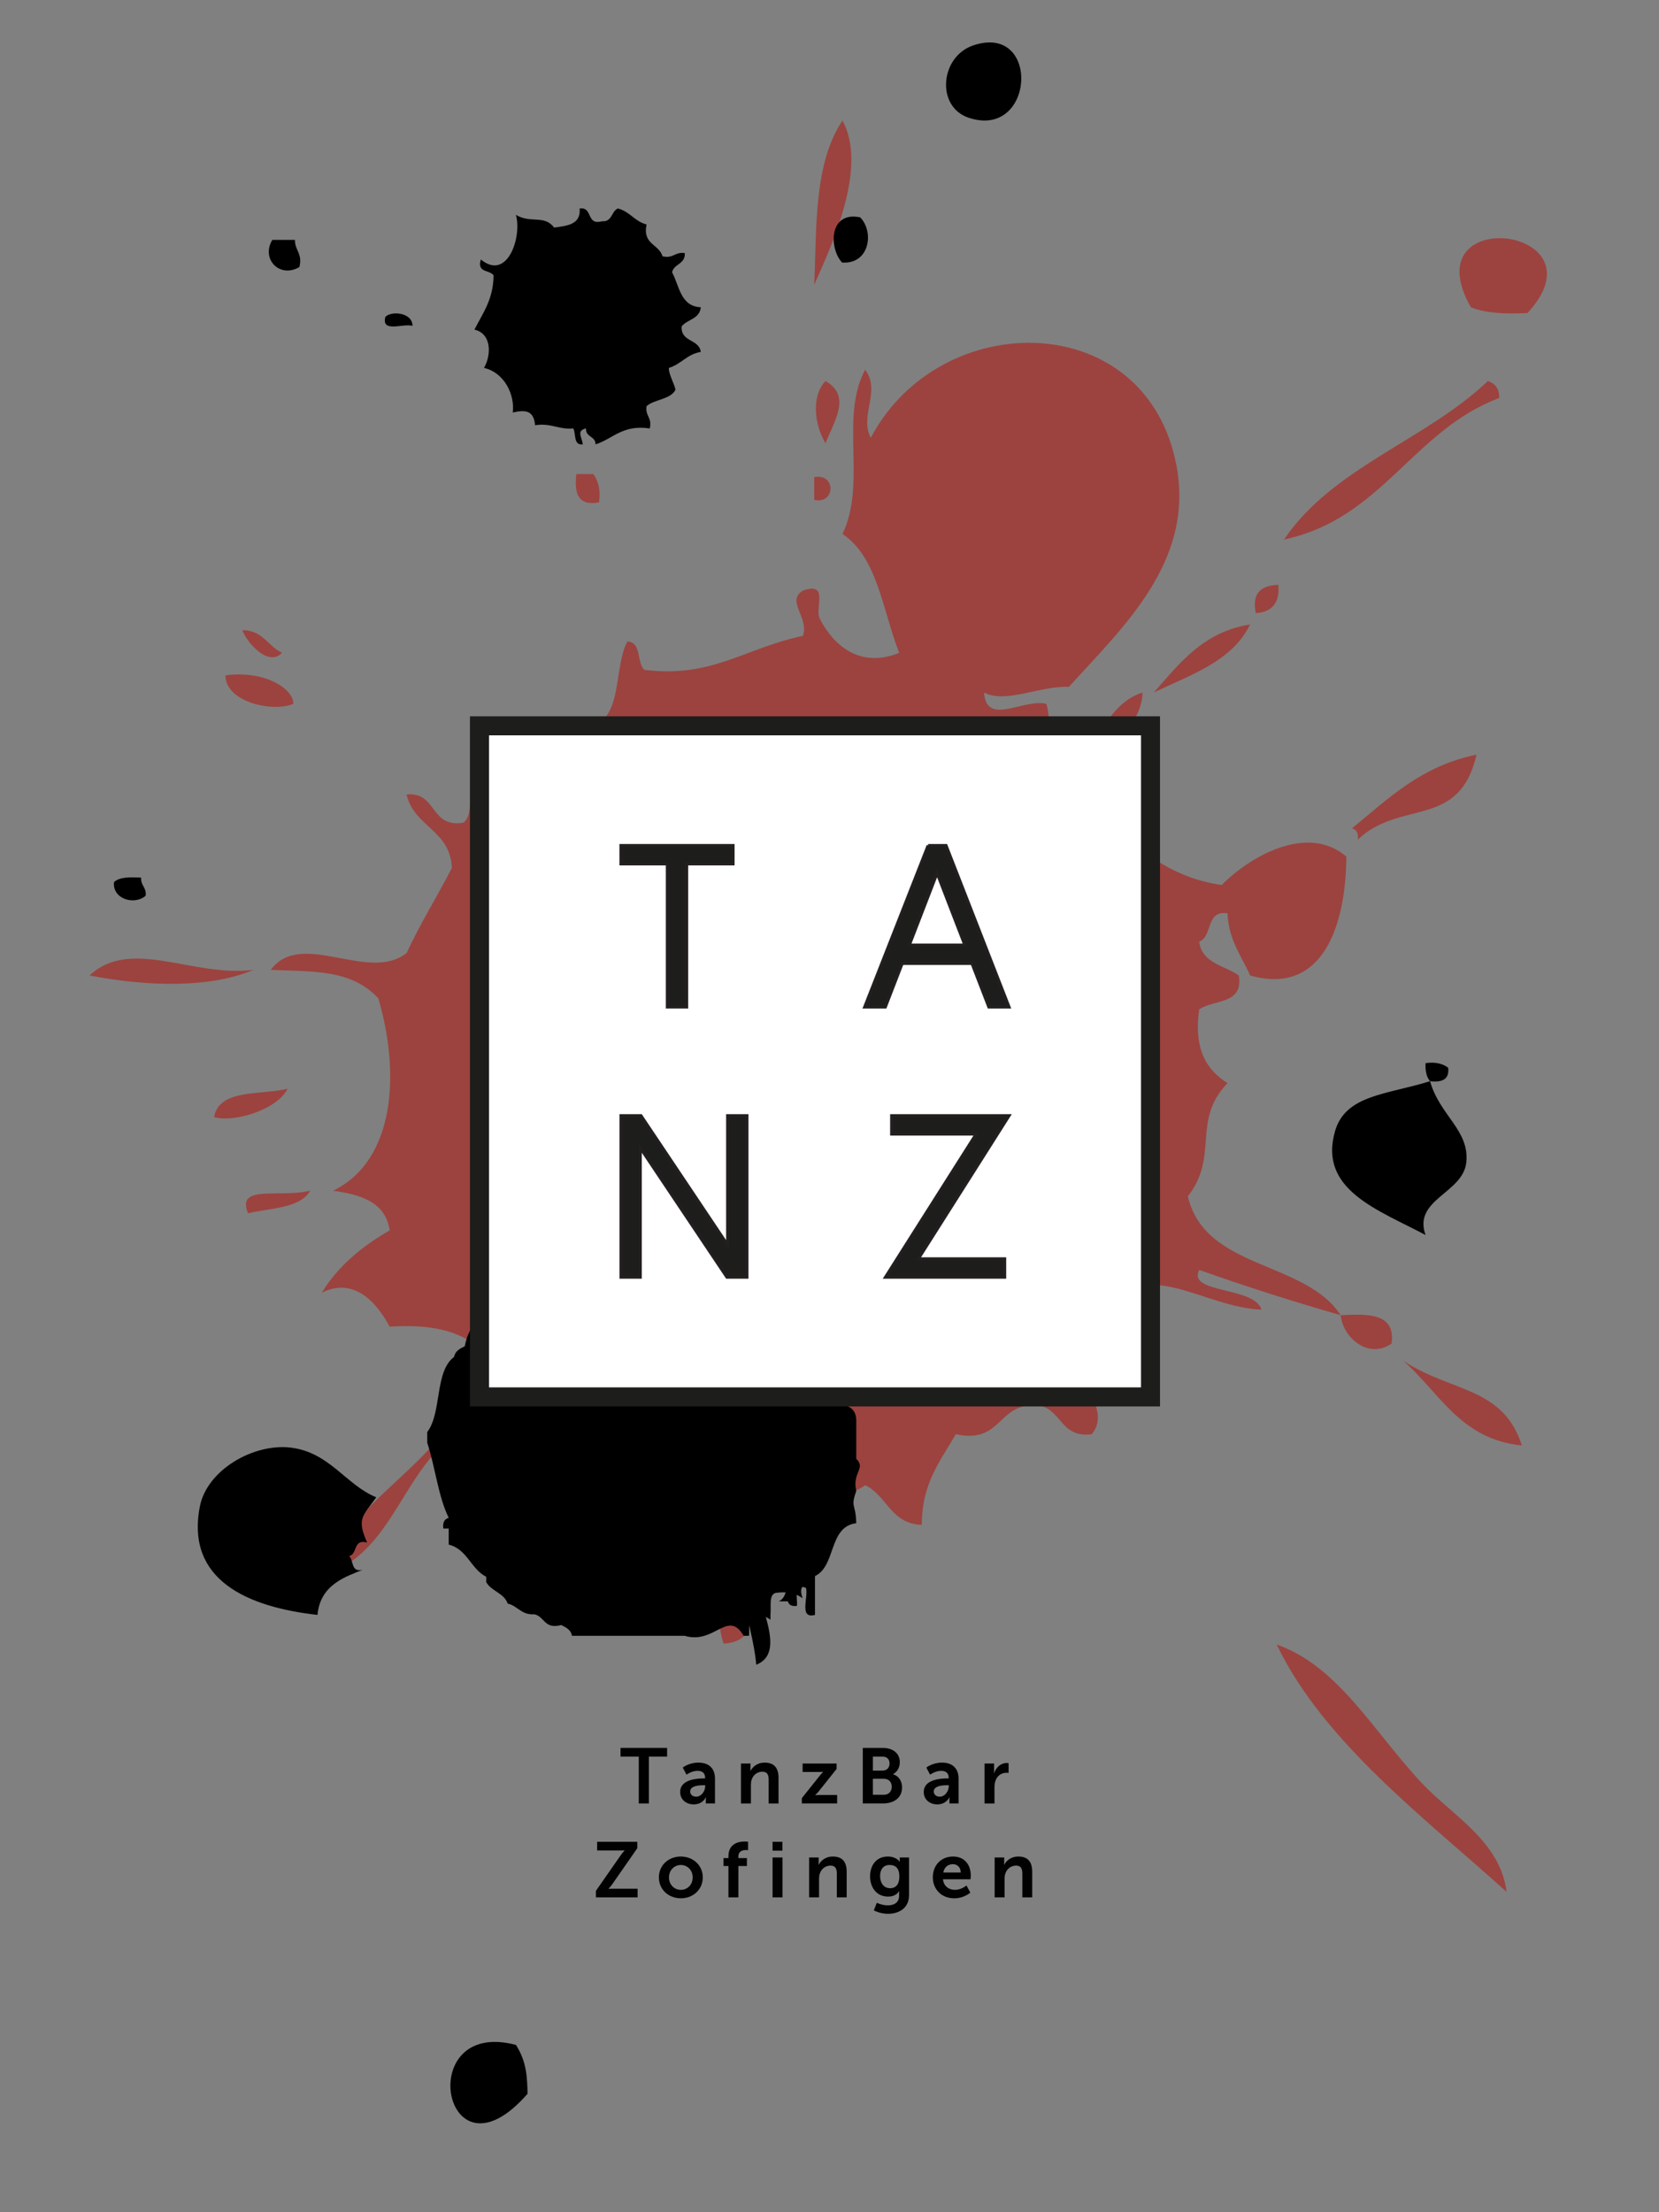 <svg xmlns="http://www.w3.org/2000/svg" id="Layer_1" data-name="Layer 1" viewBox="0 0 424.04 565.39"><rect x="0" y="0" width="424.04" height="565.39" fill="#808080" stroke="none"/><defs><style>      .cls-1 {        fill: #010101;      }      .cls-2, .cls-3 {        fill-rule: evenodd;      }      .cls-2, .cls-4 {        fill: #9c433f;      }      .cls-5, .cls-6 {        fill: #1d1d1b;      }      .cls-6 {        stroke: #231f20;        stroke-miterlimit: 10;        stroke-width: .75px;      }      .cls-7 {        fill: #fff;      }    </style></defs><g><g><path class="cls-2" d="M306.5,324.55c11.73,4.18,23.82,8.02,36.18,11.58-9.12-14.01-34.71-11.59-39.06-30.38,8.08-10.35.87-19.28,10.13-28.93-5.35-3.36-8.69-8.7-7.24-18.82,3.62-2.64,11.38-1.15,10.13-8.69-3.63-2.6-9.45-3.07-10.13-8.66,3.54-1.28,1.57-8.09,7.24-7.24.29,6.95,3.6,10.87,5.78,15.9,18.52,5.23,24.46-12.63,24.6-30.38-10.07-8.65-24.93.2-31.84,7.24-13.87-1.84-27.66-11.67-28.94-24.59-1.08-10.82,8.51-15.96,8.69-24.59-8.77,2.78-10.71,12.43-17.36,17.34-9.19-2.66-5.25-8.03-7.24-14.46-6.1-1.33-15.31,5.81-15.92-2.88,5.52,2.93,14.18-1.75,21.7-1.45,13.58-15.05,32.1-31.85,27.5-56.45-7.61-40.63-60.43-40.73-78.14-7.22-3.02-5.54,2.68-12.02-1.45-17.37-6.55,12.07.46,28.97-5.79,41.97,8.98,5.96,10.26,19.64,14.49,30.38-9.84,3.99-16.64-1.66-20.28-8.69-1.4-2.71,2.47-9.61-4.33-7.22-4.43,2.69,1.67,6.87,0,11.56-15.2,3.25-23.15,10.82-40.52,8.7-2.02-1.85-.64-7.1-4.35-7.25-4.19,7.85-.06,24.05-14.47,21.7.77,13.81-14.41,11.66-24.58,14.48-1.77,2.58-.27,8.42-2.91,10.14-8.59,1.34-6.57-7.92-14.47-7.24,1.82,8.29,11.2,9.05,11.57,18.81-3.77,7.31-8.03,14.14-11.57,21.72-9.7,7.74-26.93-6.23-34.73,4.32,11.45.47,20.53-.11,27.5,7.25,5.52,18.69,4.54,41.37-11.57,49.19,7.19,1,13.46,2.95,14.47,10.14-7.05,4.05-13.14,9.05-17.36,15.93,8.55-4.26,14.32,2.99,17.36,8.68,10.36-.72,18.24,1.05,23.14,5.78-4.35,28.46-31.14,34.46-40.5,57.88,22.35-6.59,20.47-37.41,46.31-40.52,2.57-3.89-6.38-2.79-1.46-4.34,16.18-3.67,29.54,8.75,20.26,26.05,7.33-1.36,6.91-10.47,14.48-11.57,1.22,5.14-4.2,8.67,1.44,10.13-.51-5.83.02-10.59,4.34-11.57,28.83-.28,11.59,32.62,17.37,49.18,11.73-.84,5.7-14.27,2.89-20.25,4.1-6.02,5.73-14.52,10.13-20.26,6.75-2.07,15.29,5.74,23.15,0,5.57,2.61,6.49,9.9,14.48,10.13-.04-10.65,4.81-16.4,8.68-23.16,12.29,2.65,10.5-8.78,21.7-7.25,5.42,1.36,5.27,8.25,13.03,7.25,3.94-4.66-.64-10.08-1.46-14.48,2.31-3.01,11.49.89,10.13-5.78,3.28-2.89-7.16-4.33-4.34-11.58,9.41-13.92,24.08-.58,39.07,0-1.75-5.97-19.06-4.04-15.91-10.13Z"></path><path class="cls-2" d="M215.33,30.81c-7.39,11.04-6.55,27.4-7.22,41.97,4.57-10.23,13.77-30.15,7.22-41.97Z"></path><path class="cls-2" d="M390.42,80.01c20.42-22.08-29.64-28.17-14.46-1.46,3.81,1.51,8.88,1.75,14.46,1.46Z"></path><path class="cls-2" d="M211,113.3c2.18-5.66,6.72-12.08,0-15.92-3.73,3.9-2.82,11.25,0,15.92Z"></path><path class="cls-2" d="M380.3,97.38c-15.78,15.08-39.66,22.06-52.1,40.51,25.05-5.33,32.9-27.87,54.99-36.17.08-2.49-1.11-3.71-2.89-4.34Z"></path><path class="cls-2" d="M153.11,128.39c.46-3.35-.24-5.55-1.45-7.23h-4.34c-.61,4.94.44,8.24,5.79,7.23Z"></path><path class="cls-2" d="M208.11,121.96v5.81c5.55,1.13,5.55-6.94,0-5.81Z"></path><path class="cls-2" d="M326.75,149.46c-4.16.18-6.86,1.81-5.77,7.24,4.07-.26,6.16-2.52,5.77-7.24Z"></path><path class="cls-2" d="M319.52,159.6c-12.07,1.93-18.01,9.95-24.6,17.37,9.47-4.53,20.03-7.96,24.6-17.37Z"></path><path class="cls-2" d="M72.08,166.83c-3.63-1.67-4.86-5.76-10.13-5.79,1.13,3.29,6.75,9.52,10.13,5.79Z"></path><path class="cls-2" d="M74.97,179.86c.04-3.99-7.66-8.63-17.36-7.24.13,7.14,12.7,9.43,17.36,7.24Z"></path><path class="cls-2" d="M377.4,192.88c-14.05,2.82-22.54,11.22-31.83,18.82,1.13.32,1.69,1.22,1.46,2.89,11.07-10.44,25.91-2.52,30.37-21.71Z"></path><path class="cls-2" d="M64.83,247.86c-15.57,2.01-31.38-8.44-41.95,1.45,15.29,2.95,30.99,3.19,41.95-1.45Z"></path><path class="cls-2" d="M73.52,278.25c-6.96,1.72-17.45-.08-18.81,7.25,4.96,1.49,16.11-1.83,18.81-7.25Z"></path><path class="cls-2" d="M63.39,310.09c5.84-1.4,13.26-1.21,15.92-5.79-7.99,1.95-18.97-1.73-15.92,5.79Z"></path><path class="cls-2" d="M358.6,347.73c9.32,8.04,14.58,20.13,30.39,21.69-4.84-15.11-18.05-13.5-30.39-21.69Z"></path><path class="cls-2" d="M363.59,455.89c-12.47-13.2-21.42-30.05-37.27-35.59,11.96,24.94,38.02,44.45,58.76,63.22-1.61-12.93-13.8-19.47-21.49-27.63Z"></path><path class="cls-2" d="M355.69,343.38c1.06-7.79-5.88-7.61-13.01-7.25.58,5.81,7.12,11.35,13.01,7.25Z"></path></g><rect class="cls-4" x="216.05" y="252.6" width="9.04" height="4.94"></rect></g><path class="cls-3" d="M247.61,30.1c16.93,5.61,18.44-24.32,1.15-18.5-8.48,2.86-9.6,15.7-1.15,18.5Z"></path><path class="cls-3" d="M123.73,94.03c5.19,1.19,7.91,6.87,7.33,11.4,3.14-.72,5.39-.61,5.7,3.25,4.16-.63,5.91,1.15,9.77.82.75,1.41-.03,4.36,2.44,4.07-.25-1.9-1.73-3.51.82-4.07-.14,2.3,2.45,1.9,2.43,4.07,4.53-1.45,6.86-5.09,13.86-4.07.65-2.83-1.21-3.13-.82-5.7,2.04-1.77,5.95-1.66,7.34-4.07.25-.68-1.8-4.15-1.63-5.71,3.14-.93,4.63-3.51,8.15-4.08-.43-3.37-5.16-2.43-4.89-6.52,1.42-1.82,4.63-1.87,4.89-4.89-5.19-.24-5.45-5.41-7.34-8.95.51-2.21,3.4-2.03,3.26-4.89-2.57-.4-2.88,1.47-5.7.81-.92-3.15-5.16-2.98-4.08-8.14-3.05-.76-4.28-3.32-7.33-4.08-1.72.72-1.41,3.48-4.07,3.27-4.12,1.14-2.24-3.74-5.7-3.27.34,4.14-3.19,4.41-6.52,4.89-2.52-3.36-5.96-.97-9.78-3.26,1.61,5.45-2.09,17.05-8.96,11.41-1.07,3.5,2.31,2.58,3.26,4.07-.07,6.19-2.8,9.69-4.89,13.85,4.43,1.04,4.34,6.48,2.44,9.78Z"></path><path class="cls-3" d="M219.87,55.55c-8.17-1.68-7.93,8.12-4.63,11.55,6.99.49,8.28-7.78,4.63-11.55Z"></path><path class="cls-3" d="M76.53,68.25c.84-3.54-1.18-4.21-1.15-6.94h-5.78c-2.95,4.97,1.95,9.89,6.93,6.94Z"></path><path class="cls-3" d="M105.43,83.28c.02-3.41-5.35-3.91-6.93-2.3-1.1,4.17,4.55,1.61,6.93,2.3Z"></path><path class="cls-3" d="M134.86,535.09c-.15-4.03-.15-8.01-2.98-12.46-26.55-7.04-18.51,37.16,2.98,12.46Z"></path><path class="cls-3" d="M36.07,224.3c-2.85-.14-5.57-.18-6.93,1.15-.46,4.34,5.25,5.98,8.09,3.48.25-2.19-1.3-2.56-1.16-4.63Z"></path><path class="cls-3" d="M370.14,272.87c-1.35-.98-3.09-1.53-5.77-1.16-.1,2.01.26,3.59,1.16,4.62,3.03.34,4.98-.41,4.62-3.45Z"></path><path class="cls-3" d="M341.25,289.05c-4.39,15.08,11.14,20.19,23.12,26.59-3.29-9.11,9.54-10.65,10.41-18.51.9-8.26-6.8-12.02-9.26-20.81-10.9,3.43-21.57,3.43-24.27,12.73Z"></path><path class="cls-3" d="M74.22,369.96c-9.5-1.08-21.3,5.73-23.13,15.03-3.7,18.9,12.28,25.74,30.06,27.74.7-7.96,7.62-9.86,11.56-11.55-3.1.79-2.23-2.4-3.48-3.49,2.24-.47.92-4.47,4.62-3.45-2.81-6.23-1.01-6.85,2.32-11.57-7.82-3.19-11.94-11.56-21.96-12.71Z"></path><path class="cls-3" d="M192.13,396.54c.22-3.59,3.61-4.46,1.16-8.09h-3.47c.13,1.42.34,2.74,2.31,2.32-7.07,7.49.38,24.16,1.16,34.69,8.98-3.54-1.78-18.45-1.16-28.91Z"></path><path class="cls-3" d="M202.53,397.69c-2.18,2.84-.04,9.99-3.47,11.57h2.32c.25.91.97,1.34,2.31,1.16.26-2.04-1.16-5.8,2.31-4.62.69,2.38-1.87,8.02,2.31,6.93v-10.4c-5.06,3.21-2.47-3.24-5.78-4.64Z"></path><path class="cls-3" d="M218.86,372.87v-9.59c.06-2.34-1.02-3.55-2.75-4.11.22-1.6-.3-2.44-1.36-2.74-1.17.25-1.29-.54-1.38-1.37-1.8-.49-2.16-2.42-4.11-2.75-2.12-7.01-7.83-10.45-12.33-15.08-3.44.23-4.3-2.11-5.49-4.12h-2.74c-1.73-3.76-5.84-5.12-9.6-6.85-1.75-4.64-10.16-2.63-13.7-5.49-1.46-3.1-8.62-.52-12.34-1.37h-4.1c.39,2.21-1.3,2.36-1.38,4.12h-6.85c-.15,2.59-4.53.95-4.11,4.1-1.59-.22-2.44.3-2.74,1.37h-2.75c-4.53,4.61-10.94,7.34-12.33,15.08-1.23.61-2.45,1.19-2.74,2.73-5,3.69-3.09,14.28-6.86,19.2v2.73c2.05,6.17,2.78,13.68,5.49,19.19-1.07.3-1.59,1.14-1.37,2.74h1.37v4.1c4.76,1.19,5.65,6.23,9.59,8.23v1.37c1.31,2.34,4.56,2.76,5.48,5.48,2.61.59,3.45,2.96,6.86,2.74,2.61.59,2.48,3.91,6.85,2.74,1.22.62,2.46,1.21,2.73,2.75h28.79c7.66,2.32,11.06-6.89,15.08,0h1.37c.23-2.05-.49-5.05,1.38-5.49,1.88-.06,3,.65,4.11,1.37v-1.37c.22-2.05-.48-5.05,1.37-5.48,3.18-.44,5.26.22,6.85,1.37-1.56-4.31,2.16-3.33,2.74-5.48,5.97-2.26,3.65-12.79,10.97-13.7-.12-5.12-1.54-3.91,0-8.22-1.11-4.75,2.55-5.79,0-8.23Z"></path><g><rect class="cls-7" x="122.56" y="185.5" width="171.52" height="171.52"></rect><path class="cls-5" d="M291.64,187.93v166.65H124.99v-166.65h166.65M296.51,183.07H120.12v176.38h176.38v-176.38h0Z"></path></g><g><path class="cls-6" d="M170.56,220.8h-11.86v-4.72h28.68v4.72h-11.86v36.58h-4.96v-36.58Z"></path><path class="cls-6" d="M237.22,216.08h4.6l16.11,41.3h-5.19l-4.31-11.15h-17.82l-4.31,11.15h-5.31l16.23-41.3ZM232.44,241.52h14.16l-7.08-18.35-7.08,18.35Z"></path><path class="cls-6" d="M163.84,285.13l22.13,33.04v-33.04h4.96v41.3h-5.13l-22.13-33.04v33.04h-4.96v-41.3h5.13Z"></path><path class="cls-6" d="M257.93,285.13l-23.19,36.58h22.07v4.72h-30.51l23.19-36.58h-21.6v-4.72h30.03Z"></path></g><g><path class="cls-1" d="M163.27,448.94h-4.66v-2.22h11.9v2.22h-4.66v11.98h-2.58v-11.98Z"></path><path class="cls-1" d="M179.89,454.52h.34v-.14c0-1.34-.84-1.8-1.96-1.8-1.46,0-2.8.98-2.8.98l-.96-1.82s1.58-1.26,4-1.26c2.68,0,4.24,1.48,4.24,4.06v6.38h-2.34v-.84c0-.4.04-.72.04-.72h-.04s-.78,1.8-3.1,1.8c-1.82,0-3.46-1.14-3.46-3.18,0-3.24,4.38-3.46,6.04-3.46ZM177.95,459.18c1.34,0,2.3-1.44,2.3-2.68v-.24h-.44c-1.3,0-3.4.18-3.4,1.6,0,.68.5,1.32,1.54,1.32Z"></path><path class="cls-1" d="M189.39,450.72h2.44v1.18c0,.38-.04.7-.04.7h.04c.44-.86,1.56-2.12,3.62-2.12,2.26,0,3.54,1.18,3.54,3.88v6.56h-2.52v-6.04c0-1.24-.32-2.08-1.62-2.08s-2.36.86-2.74,2.08c-.14.42-.18.88-.18,1.36v4.68h-2.54v-10.2Z"></path><path class="cls-1" d="M204.95,459.56l4.58-5.74c.46-.58.86-.94.86-.94v-.04s-.3.04-.94.04h-4.3v-2.16h8.68v1.38l-4.58,5.74c-.46.58-.88.94-.88.94v.04s.3-.06.96-.06h4.64v2.16h-9.02v-1.36Z"></path><path class="cls-1" d="M220.53,446.72h5.08c2.56,0,4.38,1.32,4.38,3.66,0,1.32-.64,2.46-1.72,3.04v.04c1.56.46,2.3,1.9,2.3,3.34,0,2.84-2.28,4.12-4.9,4.12h-5.14v-14.2ZM225.61,452.52c1.12,0,1.76-.8,1.76-1.82s-.6-1.76-1.8-1.76h-2.46v3.58h2.5ZM225.87,458.7c1.32,0,2.06-.86,2.06-2.06s-.76-2.04-2.06-2.04h-2.76v4.1h2.76Z"></path><path class="cls-1" d="M242.15,454.52h.34v-.14c0-1.34-.84-1.8-1.96-1.8-1.46,0-2.8.98-2.8.98l-.96-1.82s1.58-1.26,4-1.26c2.68,0,4.24,1.48,4.24,4.06v6.38h-2.34v-.84c0-.4.04-.72.04-.72h-.04s-.78,1.8-3.1,1.8c-1.82,0-3.46-1.14-3.46-3.18,0-3.24,4.38-3.46,6.04-3.46ZM240.21,459.18c1.34,0,2.3-1.44,2.3-2.68v-.24h-.44c-1.3,0-3.4.18-3.4,1.6,0,.68.5,1.32,1.54,1.32Z"></path><path class="cls-1" d="M251.65,450.72h2.44v1.76c0,.38-.04.72-.04.72h.04c.46-1.46,1.68-2.62,3.24-2.62.24,0,.46.04.46.04v2.5s-.26-.04-.6-.04c-1.08,0-2.3.62-2.78,2.14-.16.5-.22,1.06-.22,1.66v4.04h-2.54v-10.2Z"></path><path class="cls-1" d="M152.31,483.26l6.3-9.04c.56-.82,1.04-1.28,1.04-1.28v-.04s-.4.04-1.06.04h-5.96v-2.22h10.26v1.64l-6.3,9.06c-.56.82-1.04,1.28-1.04,1.28v.04s.4-.04,1.06-.04h6.36v2.22h-10.66v-1.66Z"></path><path class="cls-1" d="M174.01,474.48c3.12,0,5.62,2.22,5.62,5.34s-2.5,5.34-5.6,5.34-5.62-2.2-5.62-5.34,2.5-5.34,5.6-5.34ZM174.03,483c1.64,0,3.02-1.28,3.02-3.18s-1.38-3.18-3.02-3.18-3.04,1.3-3.04,3.18,1.38,3.18,3.04,3.18Z"></path><path class="cls-1" d="M186.19,476.9h-1.26v-2.02h1.26v-.46c0-3.34,2.74-3.78,4.16-3.78.52,0,.86.06.86.06v2.16s-.22-.04-.52-.04c-.72,0-1.96.18-1.96,1.66v.4h2.18v2.02h-2.18v8.02h-2.54v-8.02Z"></path><path class="cls-1" d="M197.47,470.72h2.52v2.26h-2.52v-2.26ZM197.47,474.72h2.54v10.2h-2.54v-10.2Z"></path><path class="cls-1" d="M206.81,474.72h2.44v1.18c0,.38-.04.7-.04.7h.04c.44-.86,1.56-2.12,3.62-2.12,2.26,0,3.54,1.18,3.54,3.88v6.56h-2.52v-6.04c0-1.24-.32-2.08-1.62-2.08s-2.36.86-2.74,2.08c-.14.42-.18.88-.18,1.36v4.68h-2.54v-10.2Z"></path><path class="cls-1" d="M226.93,486.96c1.56,0,2.88-.66,2.88-2.48v-.6c0-.24.04-.54.04-.54h-.04c-.6.9-1.48,1.38-2.84,1.38-2.92,0-4.58-2.36-4.58-5.16s1.58-5.08,4.52-5.08c2.22,0,3.02,1.3,3.02,1.3h.06s-.02-.12-.02-.28v-.78h2.38v9.58c0,3.5-2.72,4.82-5.38,4.82-1.28,0-2.64-.36-3.62-.88l.76-1.94s1.28.66,2.82.66ZM229.87,479.58c0-2.32-1.14-2.94-2.52-2.94-1.54,0-2.4,1.12-2.4,2.84s.92,3.1,2.56,3.1c1.22,0,2.36-.7,2.36-3Z"></path><path class="cls-1" d="M243.61,474.48c2.94,0,4.52,2.14,4.52,4.84,0,.3-.06.98-.06.98h-7.04c.16,1.78,1.54,2.7,3.06,2.7,1.64,0,2.94-1.12,2.94-1.12l.98,1.82s-1.56,1.46-4.1,1.46c-3.38,0-5.48-2.44-5.48-5.34,0-3.14,2.14-5.34,5.18-5.34ZM245.57,478.56c-.04-1.38-.9-2.12-2.02-2.12-1.3,0-2.2.8-2.44,2.12h4.46Z"></path><path class="cls-1" d="M254.23,474.72h2.44v1.18c0,.38-.04.7-.04.7h.04c.44-.86,1.56-2.12,3.62-2.12,2.26,0,3.54,1.18,3.54,3.88v6.56h-2.52v-6.04c0-1.24-.32-2.08-1.62-2.08s-2.36.86-2.74,2.08c-.14.42-.18.88-.18,1.36v4.68h-2.54v-10.2Z"></path></g></svg>